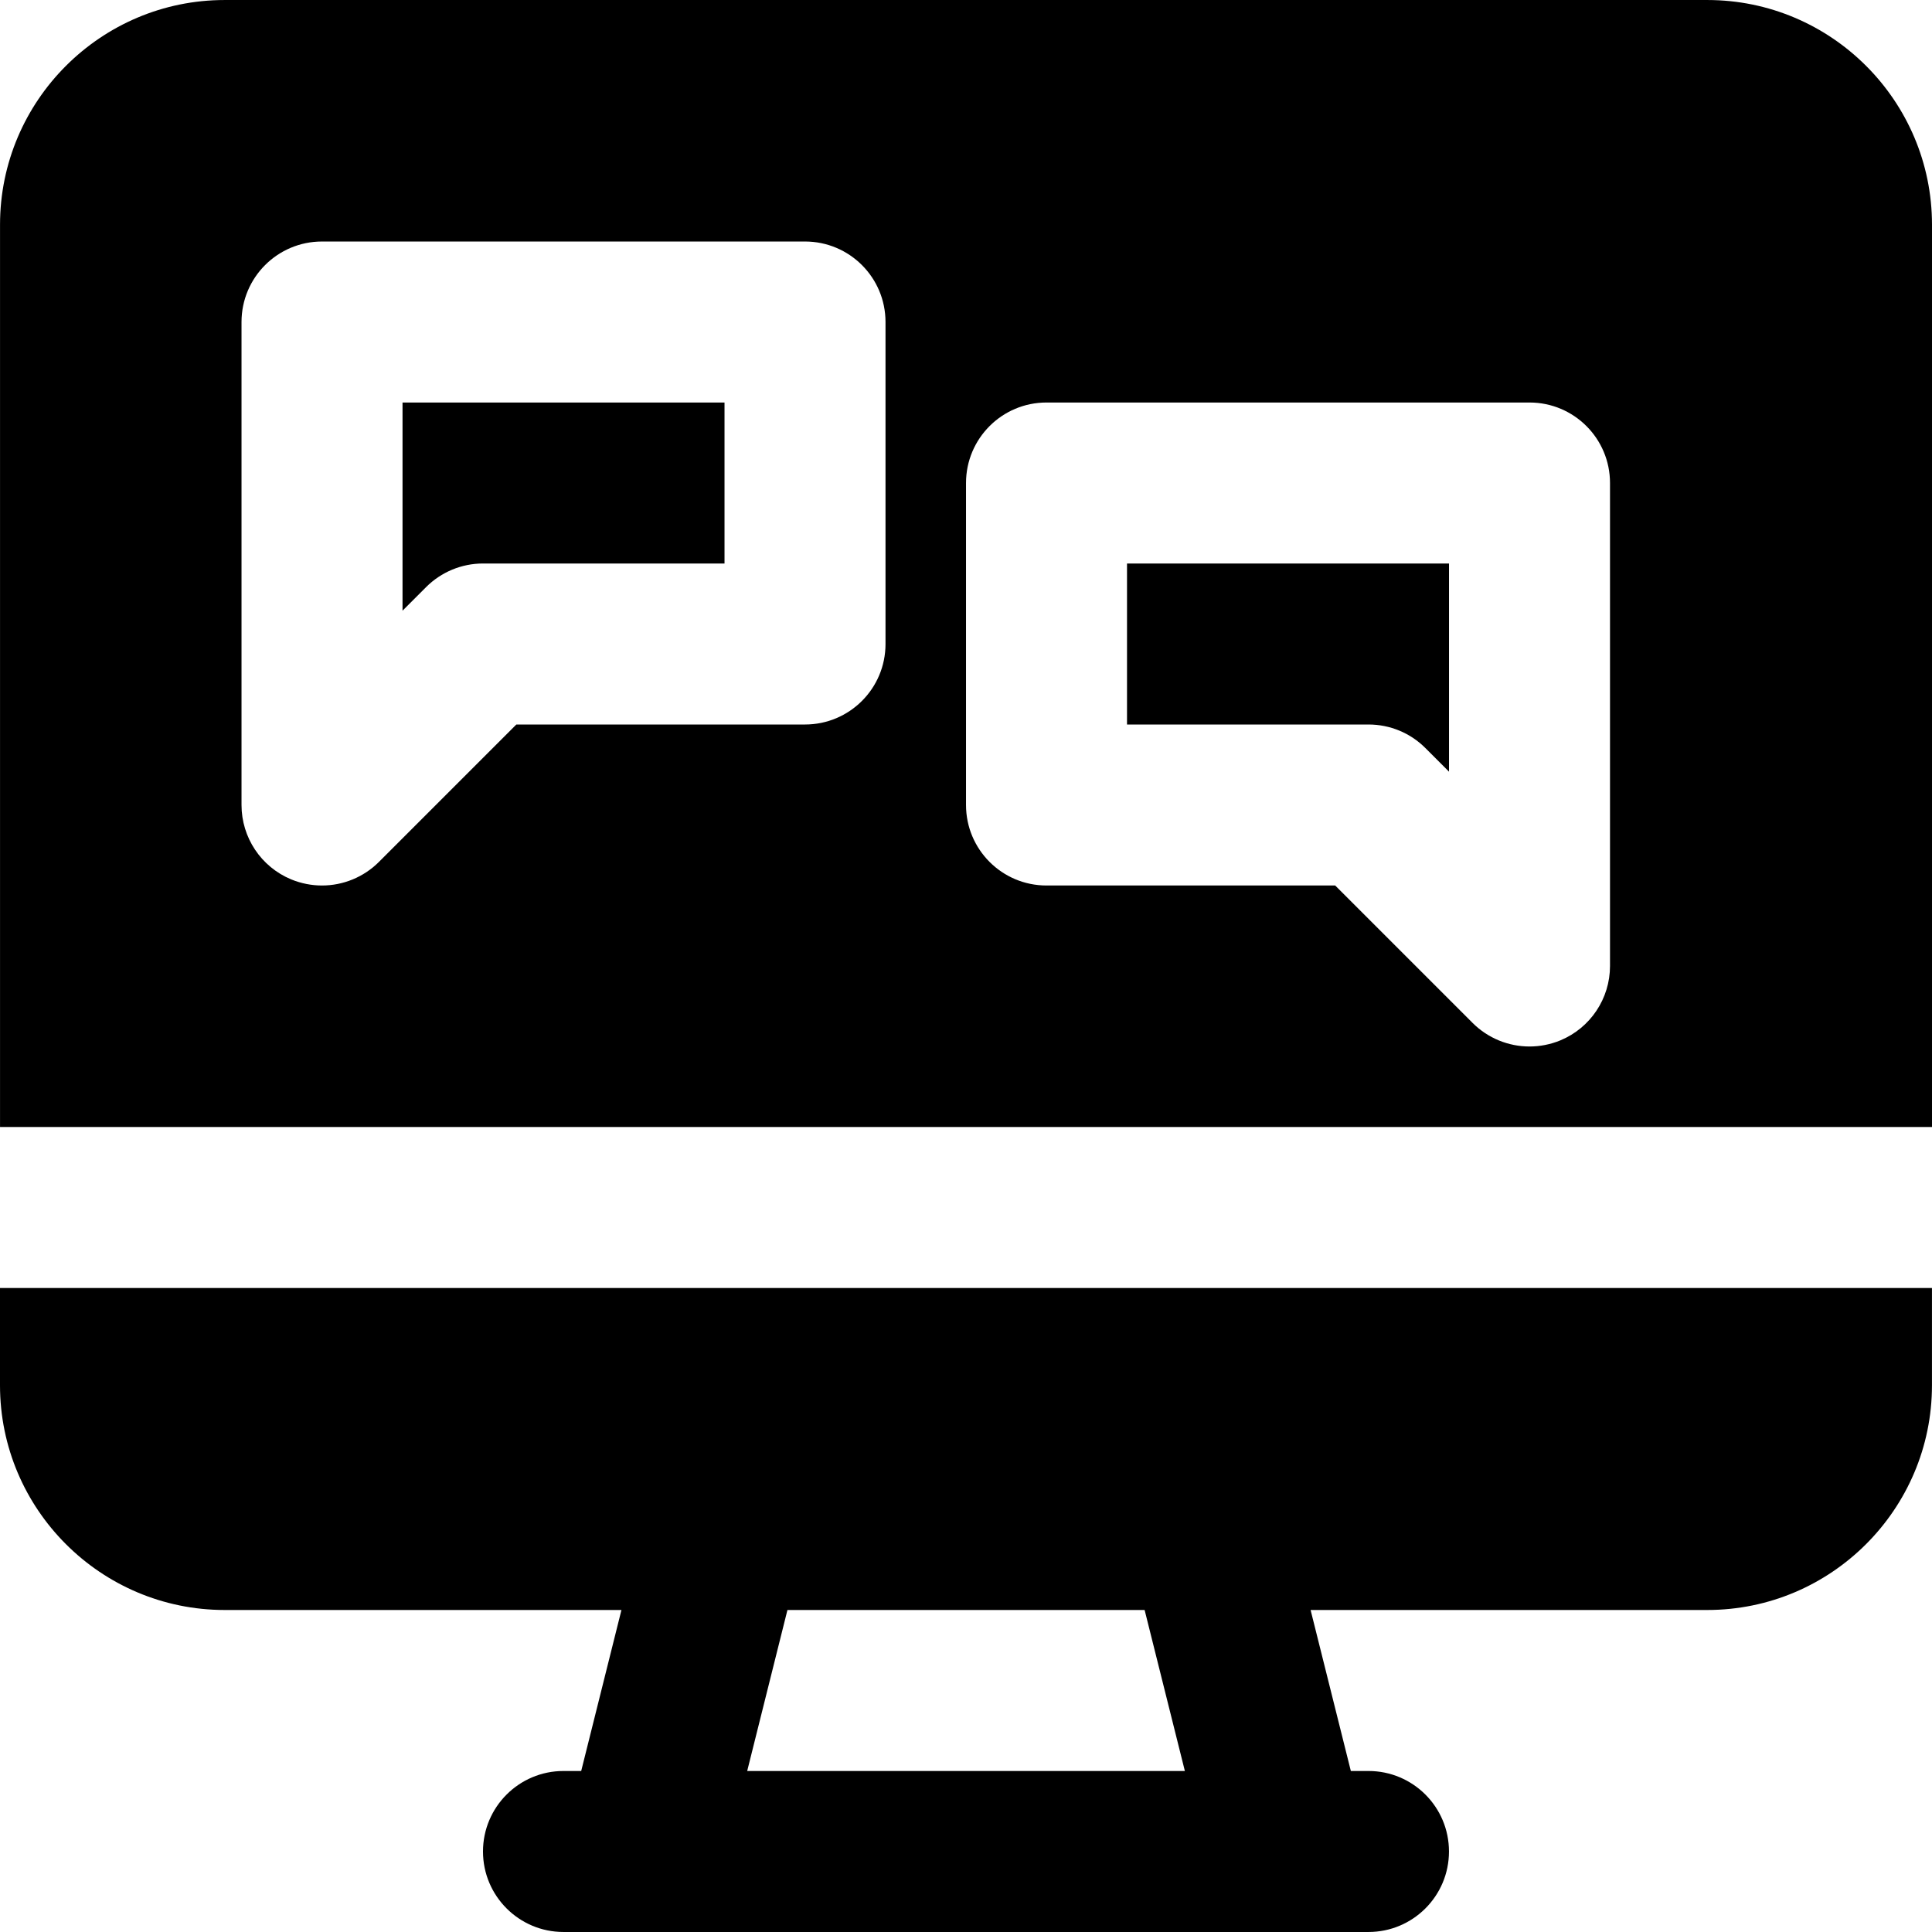 <?xml version="1.0" encoding="iso-8859-1"?>
<!-- Uploaded to: SVG Repo, www.svgrepo.com, Generator: SVG Repo Mixer Tools -->
<svg fill="#000000" height="800px" width="800px" version="1.1" id="Layer_1" xmlns="http://www.w3.org/2000/svg" xmlns:xlink="http://www.w3.org/1999/xlink" 
	 viewBox="0 0 512.006 512.006" xml:space="preserve">
<g>
	<g>
		<g>
			<path d="M298.673,192.003h64c5.675,0,11.093,2.24,15.083,6.251l6.251,6.251v-55.168h-85.333V192.003z"/>
			<path d="M106.673,161.838l6.251-6.251c3.989-3.989,9.408-6.251,15.083-6.251h64V106.67h-85.333V161.838z"/>
			<path d="M0,367.129c0,32.832,26.709,59.541,59.541,59.541h105.152l-10.667,42.667h-4.693c-11.776,0-21.333,9.557-21.333,21.333
				s9.557,21.333,21.333,21.333h21.333h170.667h21.333c11.797,0,21.333-9.557,21.333-21.333s-9.536-21.333-21.333-21.333h-4.672
				l-10.667-42.667h105.131c32.832,0,59.541-26.709,59.541-59.541v-25.792H0V367.129z M208.683,426.67h94.656l10.667,42.667H198.016
				L208.683,426.67z"/>
			<path d="M452.465,0.003H59.548c-32.832,0-59.541,26.709-59.541,59.541V298.67h512V59.545
				C512.006,26.713,485.297,0.003,452.465,0.003z M234.673,170.67c0,11.776-9.536,21.333-21.333,21.333h-76.501l-36.416,36.416
				c-4.075,4.075-9.536,6.251-15.083,6.251c-2.752,0-5.525-0.533-8.171-1.621c-7.979-3.307-13.163-11.093-13.163-19.712v-128
				c0-11.776,9.536-21.333,21.333-21.333h128c11.797,0,21.333,9.557,21.333,21.333V170.67z M426.673,256.003
				c0,8.619-5.184,16.405-13.163,19.712c-2.645,1.088-5.419,1.621-8.171,1.621c-5.547,0-11.008-2.176-15.083-6.251l-36.416-36.416
				H277.34c-11.797,0-21.333-9.557-21.333-21.333v-85.333c0-11.776,9.536-21.333,21.333-21.333h128
				c11.797,0,21.333,9.557,21.333,21.333V256.003z"/>
		</g>
	</g>
</g>
</svg>